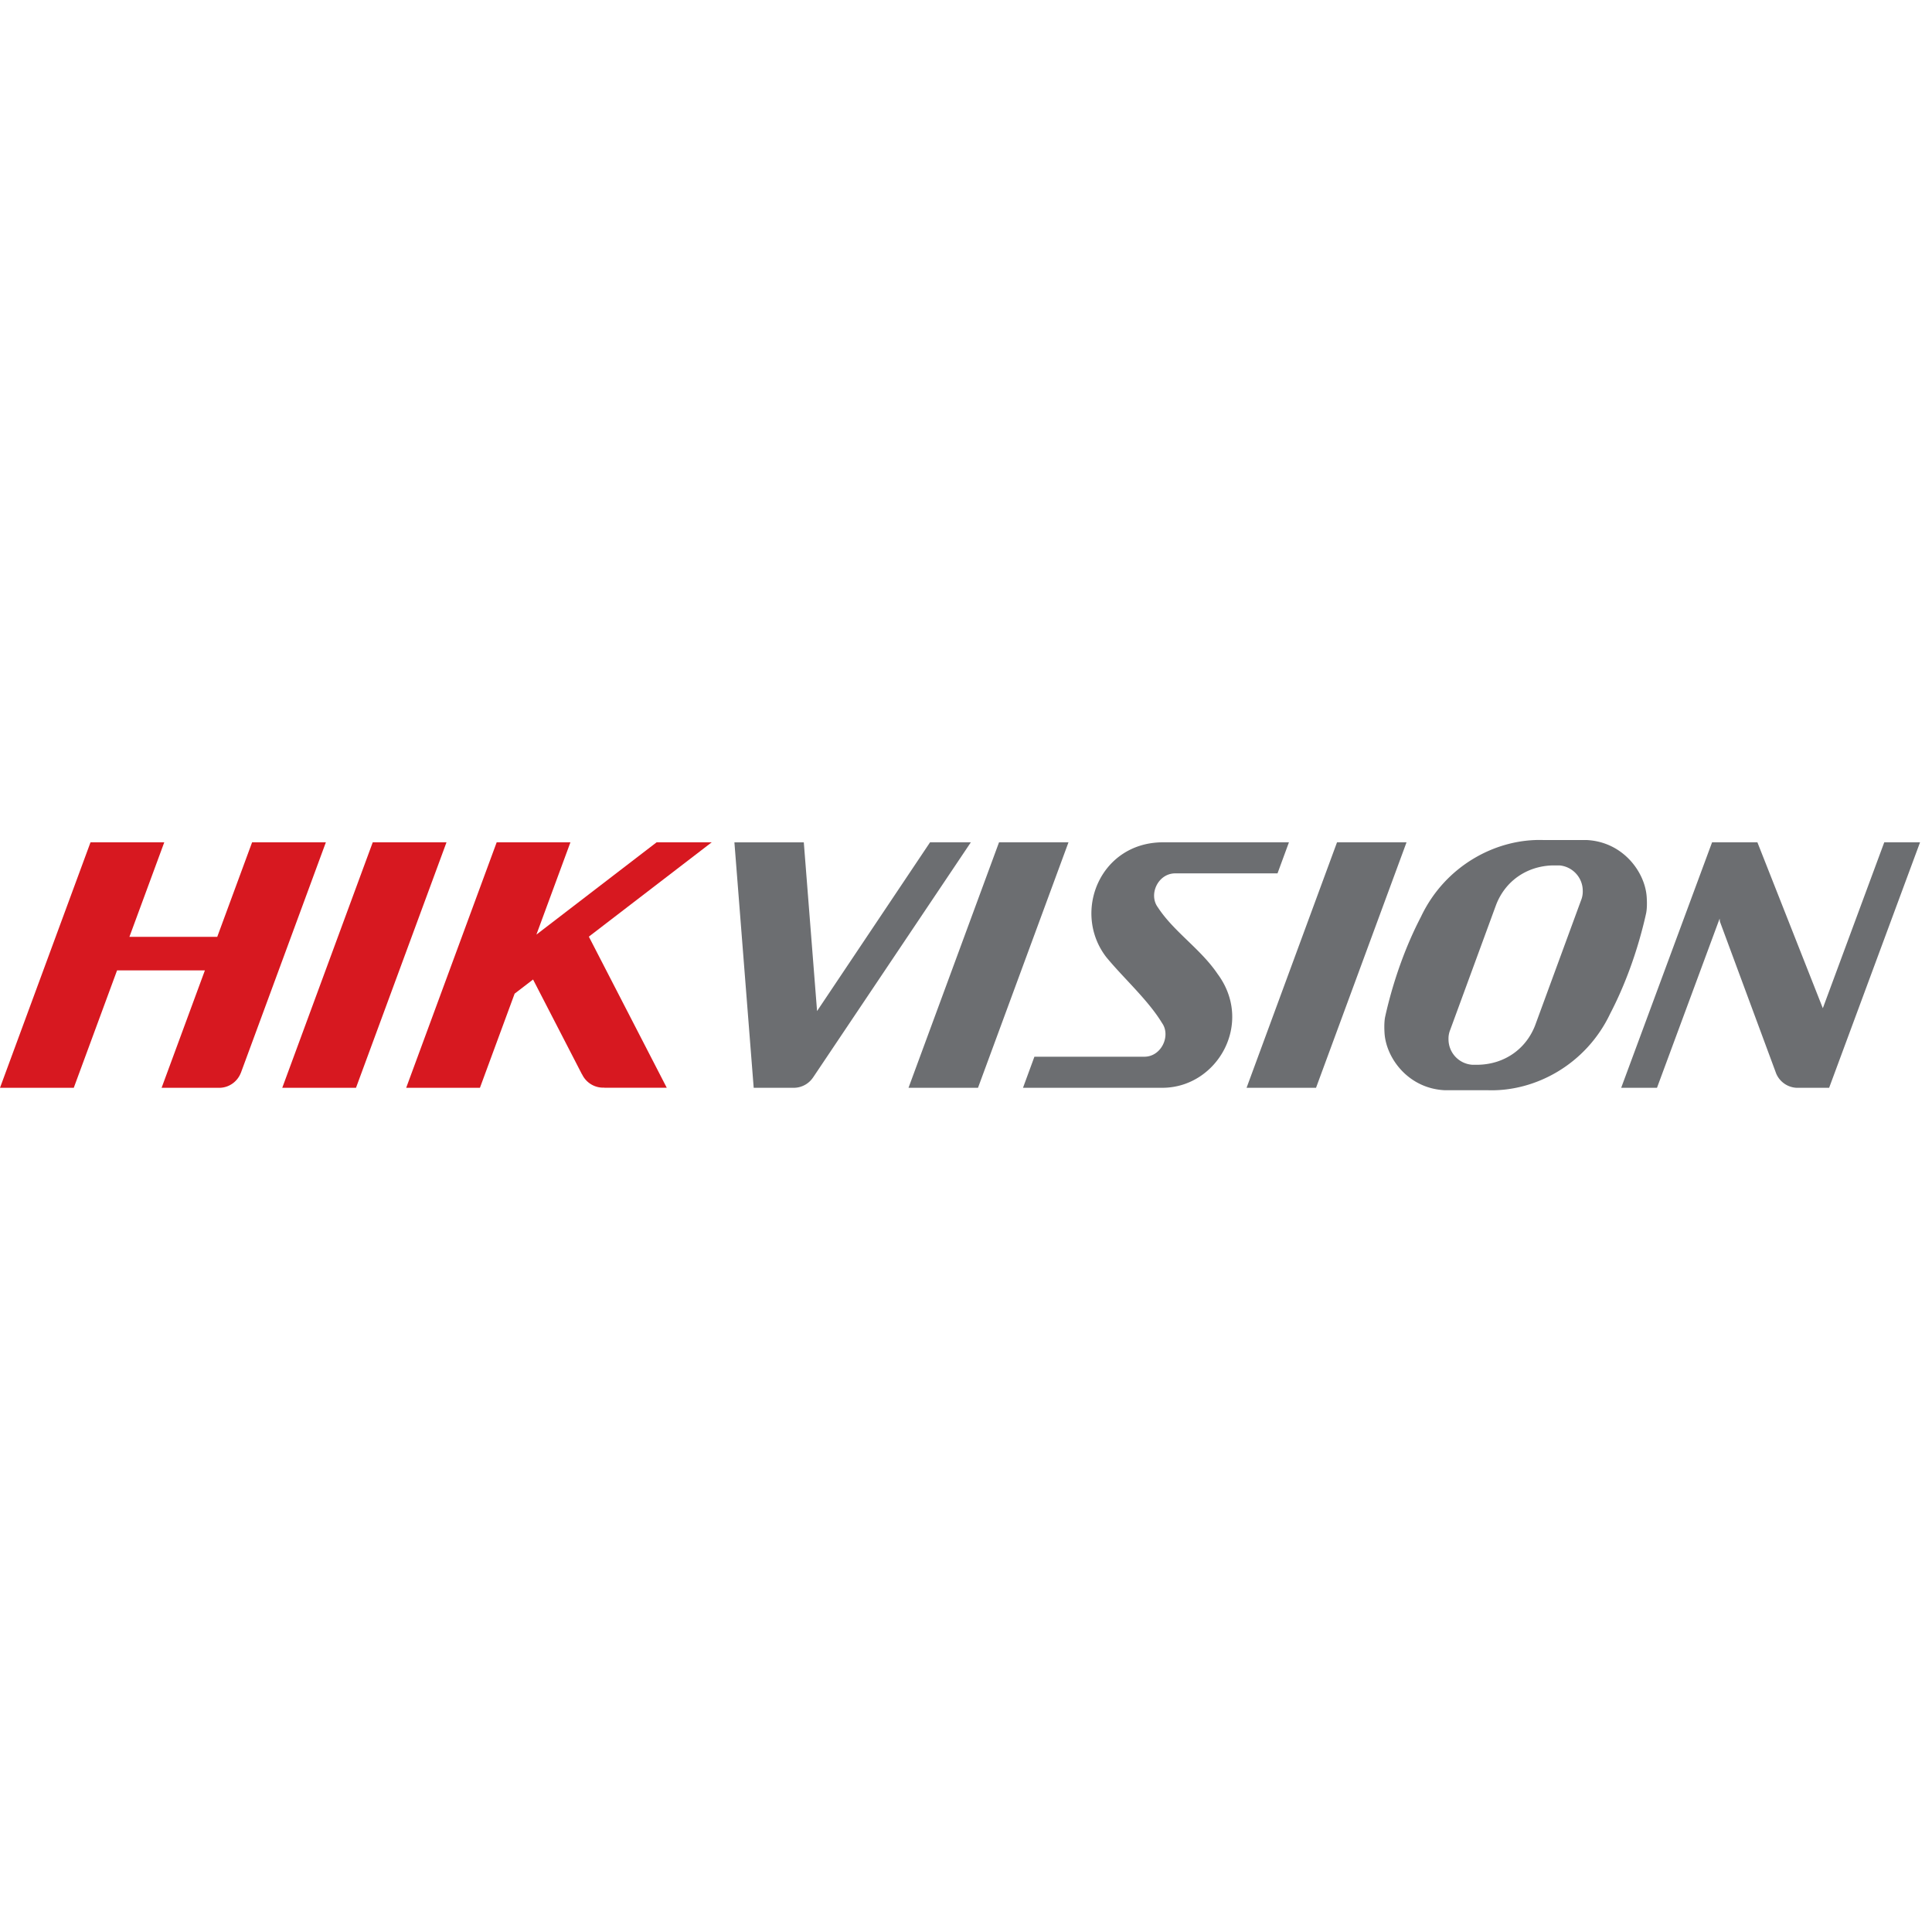 <?xml version="1.0" encoding="UTF-8" standalone="no"?>
<svg
   height="100"
   viewBox="0 -0.116 6.3 7.86"
   width="100"
   version="1.1"
   id="svg3"
   xmlns="http://www.w3.org/2000/svg"
   xmlns:svg="http://www.w3.org/2000/svg">
  <defs
     id="defs3" />
  <g
     id="g3"
     transform="matrix(0.051,0,0,0.051,-0.78,3.301)">
    <path
       d="m 123.117,0.01 c -3.764,-0.126 -7.833,2.04 -9.763,6.118 -1.198,2.302 -2.112,4.864 -2.72,7.38 a 22.16,22.16 0 0 0 -0.152,0.665 c -0.06,0.358 -0.065,0.817 -0.033,1.285 0.149,1.98 1.907,4.374 4.805,4.51 h 3.436 c 3.763,0.125 7.83,-2.042 9.762,-6.12 1.198,-2.302 2.111,-4.866 2.719,-7.38 0.054,-0.224 0.106,-0.446 0.152,-0.666 0.063,-0.359 0.067,-0.816 0.033,-1.285 -0.148,-1.981 -1.907,-4.373 -4.804,-4.508 h -3.436 z m -64.533,0.182 1.539,19.582 h 3.086 -0.018 0.182 a 1.86,1.86 0 0 0 1.488,-0.828 h 0.002 L 77.445,0.193 H 74.191 L 65.178,13.653 64.12,0.194 h -5.537 z m 21.11,0 -7.221,19.582 h 5.543 L 85.234,0.193 h -5.54 z m 13.005,0 c -4.979,0.06 -7.179,5.6 -4.459,9.148 1.38,1.685 3.35,3.432 4.463,5.277 0.705,0.998 -0.049,2.662 -1.396,2.678 h -8.791 l -0.91,2.479 h 11.13 c 4.363,-0.013 7.315,-5.15 4.387,-9.09 C 95.772,8.688 93.629,7.325 92.361,5.375 91.608,4.358 92.365,2.688 93.727,2.67 h 8.182 L 102.82,0.192 H 92.7 Z m 13.957,0 -7.216,19.583 h 5.541 L 112.2,0.193 h -5.544 z m 29.918,0 -7.25,19.582 h 2.856 l 4.996,-13.496 0.025,0.242 4.488,12.12 a 1.86,1.86 0 0 0 1.612,1.134 h 2.611 l 7.252,-19.581 h -2.855 l -4.9,13.234 -5.219,-13.234 h -3.617 z m -12.191,1.842 c 1.045,0.08 1.875,0.959 1.875,2.025 0.008,0.262 -0.037,0.521 -0.135,0.758 l -3.662,9.972 c -0.739,1.914 -2.456,3.087 -4.496,3.147 h -0.541 a 2.037,2.037 0 0 1 -1.875,-2.026 1.828,1.828 0 0 1 0.137,-0.76 l 3.66,-9.972 c 0.74,-1.914 2.457,-3.084 4.5,-3.143 h 0.537 z"
       fill="#6c6e71"
       id="path1" />
    <path
       d="M 7.22,0.193 0,19.775 H 5.885 L 9.338,10.41 h 7.006 l -3.453,9.365 h 4.597 c 0.778,0 1.446,-0.491 1.717,-1.176 0.003,-0.01 0.006,-0.013 0.01,-0.018 L 25.995,0.192 H 20.11 l -2.78,7.54 h -7.006 l 2.78,-7.54 H 7.22 Z m 22.514,0 -7.218,19.582 h 5.882 l 7.22,-19.582 h -5.885 z m 9.887,0 -7.219,19.582 h 5.883 l 2.768,-7.51 1.47,-1.129 3.903,7.566 0.002,-0.01 0.01,0.018 a 1.862,1.862 0 0 0 1.799,1.05 c -0.014,0 -0.03,0.01 -0.045,0.01 h 4.996 L 46.973,7.717 56.776,0.191 h -4.397 l -9.59,7.363 2.715,-7.363 h -5.883 z"
       fill="#d71820"
       id="path2" />
  </g>
</svg>
